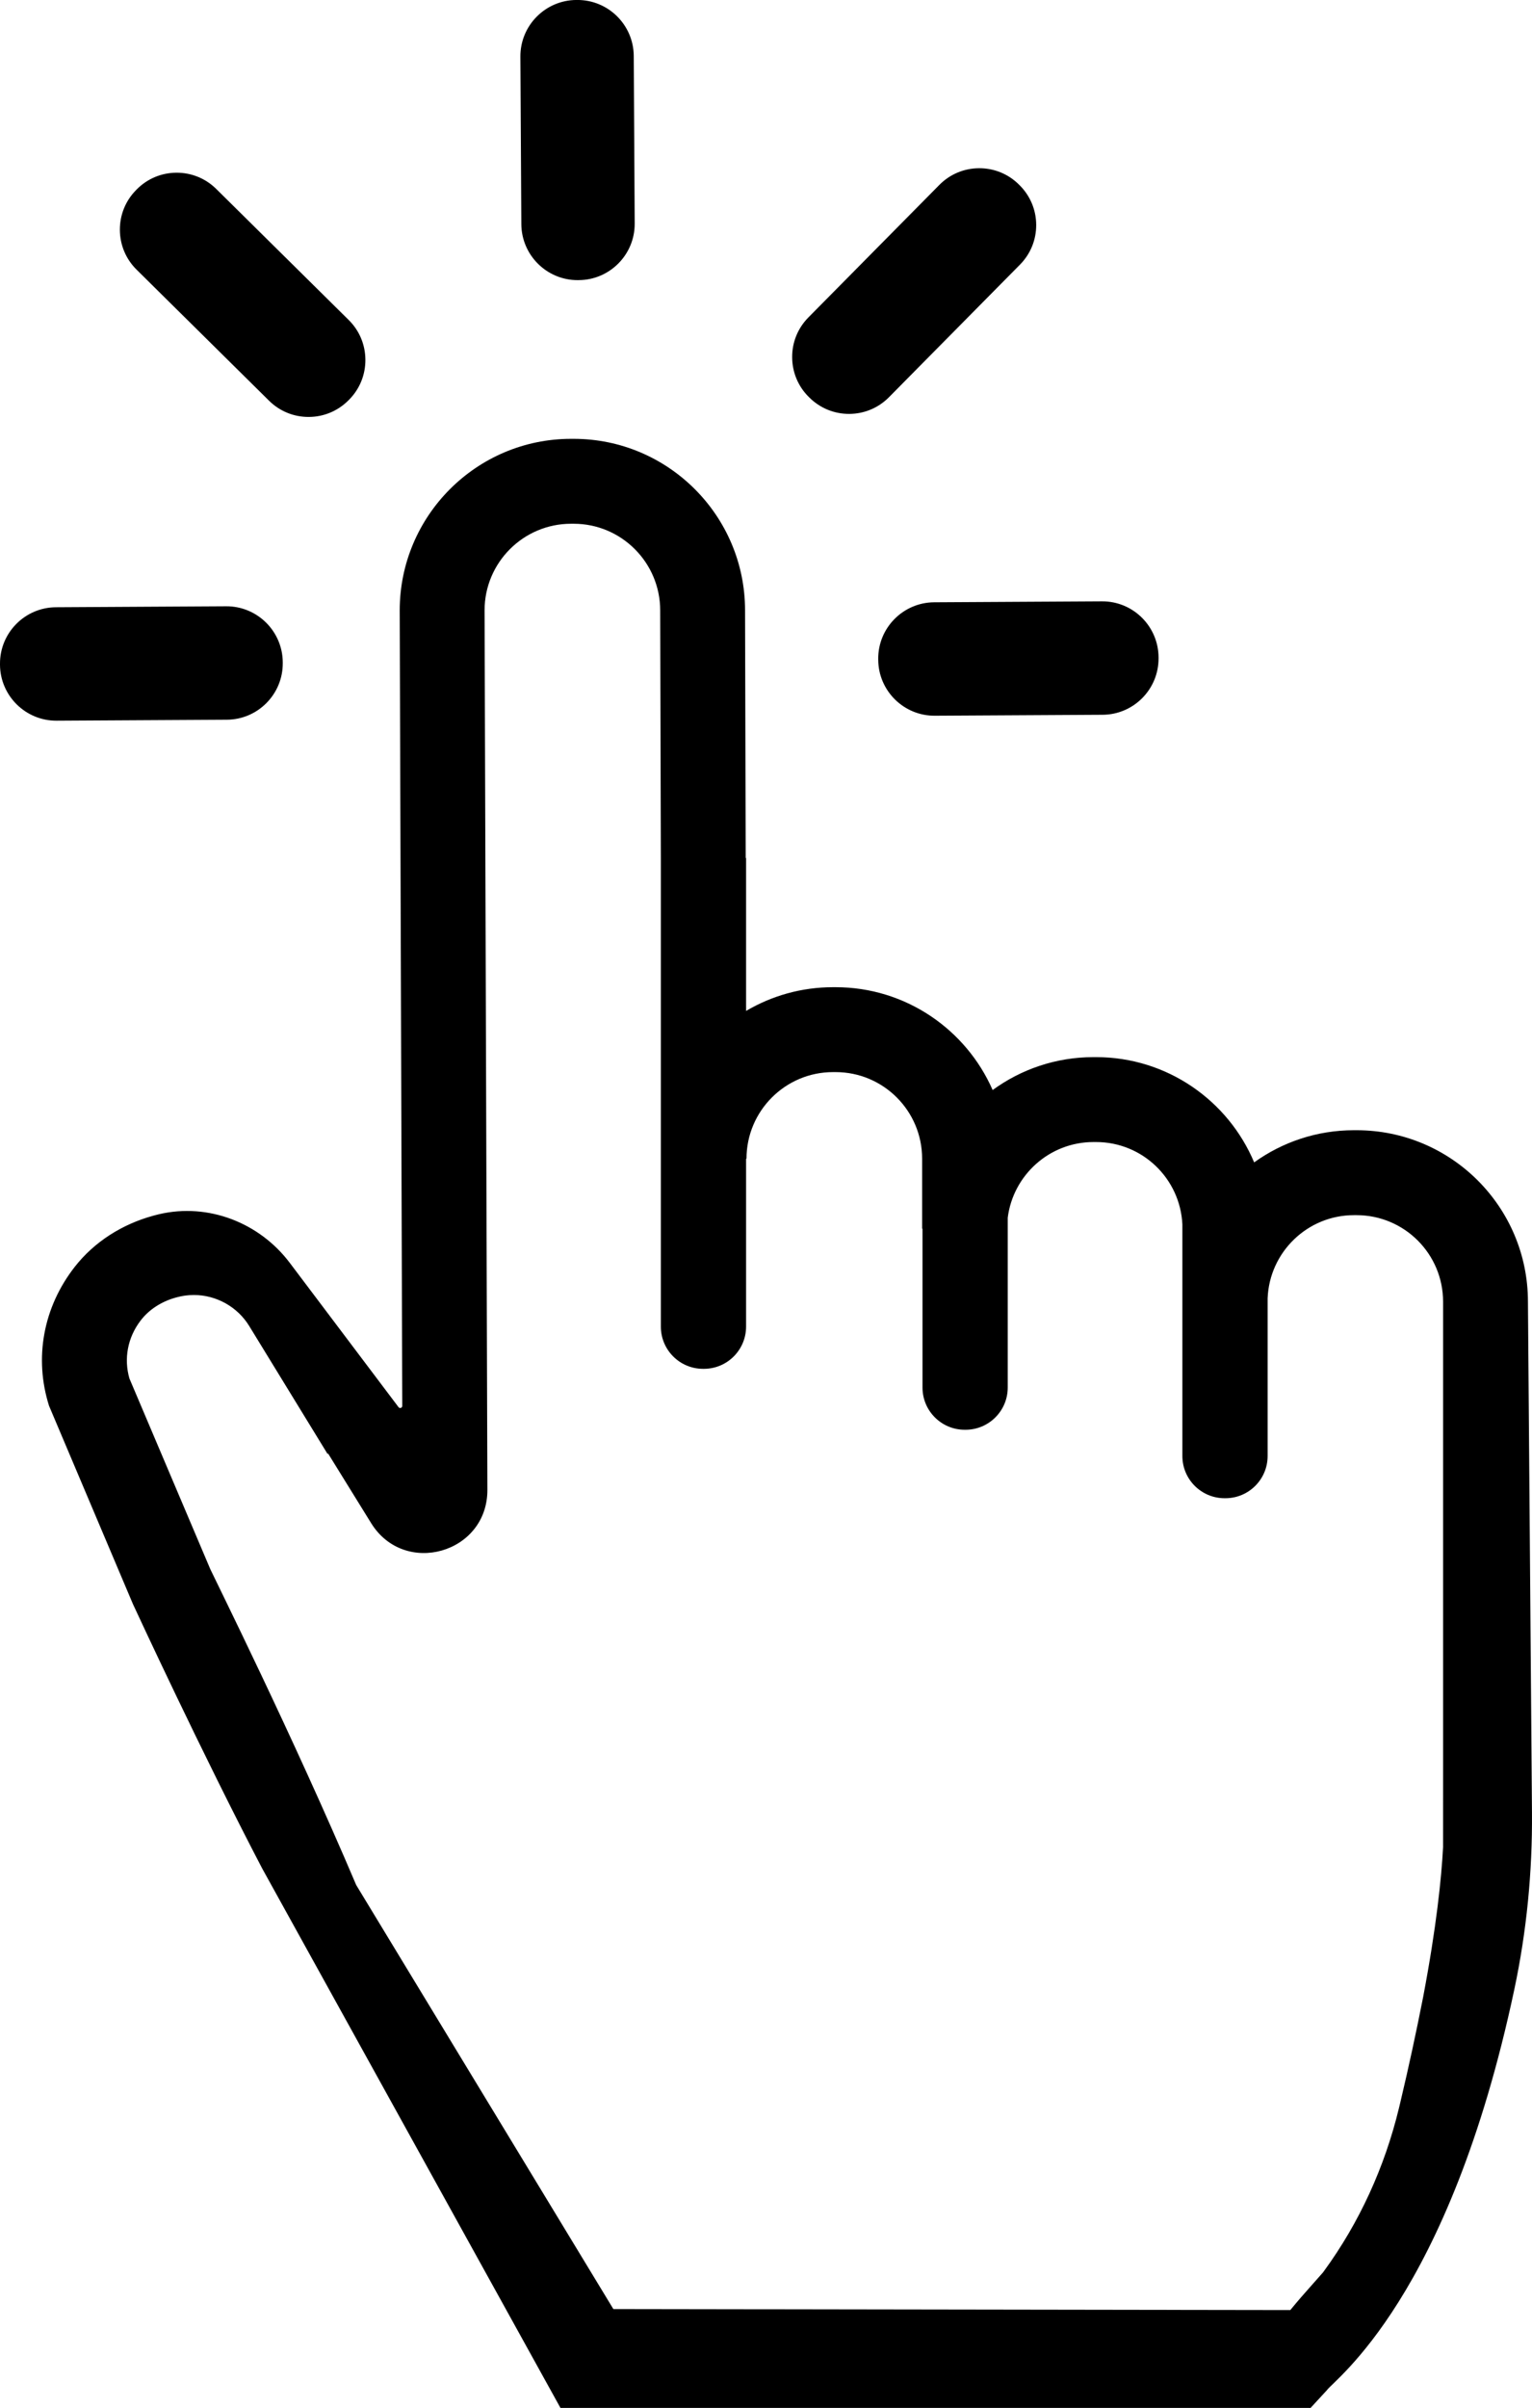 <?xml version="1.0" encoding="UTF-8"?><svg xmlns="http://www.w3.org/2000/svg" xmlns:xlink="http://www.w3.org/1999/xlink" height="447.2" preserveAspectRatio="xMidYMid meet" version="1.0" viewBox="-0.0 -0.0 284.7 447.2" width="284.7" zoomAndPan="magnify"><defs><clipPath id="a"><path d="M 7 81 L 284.699 81 L 284.699 447.191 L 7 447.191 Z M 7 81"/></clipPath></defs><g><g id="change1_1"><path d="M 107.266 -0.004 L 107.102 -0.004 C 101.34 0.031 96.676 4.746 96.707 10.508 L 96.883 41.633 C 96.918 47.395 101.633 52.059 107.395 52.027 L 107.559 52.023 C 113.32 51.992 117.984 47.277 117.949 41.516 L 117.773 10.391 C 117.742 4.629 113.027 -0.035 107.266 -0.004"/></g><g id="change1_2"><path d="M 204.789 111.68 L 173.598 111.855 C 167.836 111.891 163.172 116.605 163.203 122.367 L 163.207 122.531 C 163.238 128.293 167.953 132.953 173.715 132.922 L 204.91 132.746 C 210.672 132.715 215.332 128 215.301 122.238 L 215.301 122.074 C 215.266 116.309 210.555 111.648 204.789 111.68"/></g><g id="change1_3"><path d="M 189.539 49.156 C 191.504 47.172 192.578 44.539 192.562 41.75 C 192.547 38.957 191.441 36.34 189.457 34.379 L 189.34 34.262 C 187.355 32.297 184.727 31.227 181.934 31.242 C 179.141 31.258 176.523 32.359 174.562 34.344 L 150.227 58.953 C 148.266 60.938 147.191 63.57 147.211 66.359 C 147.227 69.152 148.324 71.77 150.312 73.734 L 150.43 73.848 C 152.414 75.812 155.043 76.883 157.836 76.867 C 160.629 76.852 163.246 75.75 165.207 73.766 L 189.539 49.156"/></g><g id="change1_4"><path d="M 42.035 112.598 L 10.395 112.777 C 4.629 112.809 -0.031 117.523 0 123.285 L 0 123.453 C 0.035 129.215 4.75 133.875 10.512 133.844 L 42.156 133.664 C 47.918 133.633 52.578 128.918 52.547 123.156 L 52.547 122.992 C 52.512 117.227 47.797 112.566 42.035 112.598"/></g><g id="change1_5"><path d="M 40.188 35.094 C 38.203 33.133 35.57 32.059 32.781 32.074 C 29.988 32.09 27.371 33.191 25.406 35.176 L 25.293 35.293 C 23.332 37.277 22.262 39.906 22.277 42.699 C 22.293 45.496 23.395 48.113 25.375 50.074 L 49.992 74.414 C 51.977 76.379 54.609 77.449 57.402 77.434 C 60.191 77.418 62.809 76.316 64.777 74.328 L 64.891 74.215 C 66.848 72.234 67.918 69.602 67.902 66.809 C 67.887 64.016 66.789 61.395 64.805 59.434 L 40.188 35.094"/></g><g clip-path="url(#a)" id="change1_6"><path d="M 268.176 326.68 L 268.172 343.07 C 267.871 348.793 266.953 357.789 264.488 370.793 C 263.156 377.57 261.746 384.062 260.277 390.242 C 260.27 390.266 260.266 390.285 260.262 390.309 C 260.164 390.711 260.07 391.109 259.977 391.5 C 257.336 402.418 252.652 412.738 246.023 421.805 C 245.969 421.883 245.91 421.961 245.852 422.039 C 244.586 423.496 243.23 424.973 241.746 426.688 C 241.117 427.418 240.465 428.188 239.785 429.02 L 113.984 428.832 L 66.195 350.082 C 54.395 322.312 40.012 293.43 39.086 291.43 L 24.051 256.008 C 22.996 252.336 23.707 248.441 26.102 245.285 C 27.719 243.152 30.078 241.695 32.656 240.984 L 32.824 240.938 C 33.875 240.648 34.957 240.504 36.035 240.504 C 40.199 240.504 44.137 242.707 46.312 246.262 L 60.922 270.105 L 60.922 269.863 L 68.969 282.871 C 75.164 292.887 90.613 288.469 90.574 276.691 L 90.051 113.348 C 90.051 104.48 97.262 97.27 106.129 97.27 L 106.609 97.27 C 115.477 97.27 122.688 104.48 122.688 113.367 L 122.809 159.348 L 122.809 246.371 C 122.809 250.703 126.32 254.215 130.648 254.215 L 130.809 254.215 C 135.141 254.215 138.648 250.703 138.648 246.371 L 138.648 215.188 L 138.727 215.188 C 138.727 206.32 145.938 199.109 154.805 199.109 L 155.285 199.109 C 164.164 199.109 171.363 206.309 171.363 215.188 L 171.363 228.176 L 171.434 228.176 L 171.434 257.688 C 171.434 262.02 174.945 265.531 179.273 265.531 L 179.434 265.531 C 183.762 265.531 187.273 262.02 187.273 257.688 L 187.273 226.148 C 188.273 218.238 195.031 212.098 203.207 212.098 L 203.691 212.098 C 212.305 212.098 219.312 218.871 219.727 227.383 L 219.727 270.406 C 219.727 274.738 223.238 278.246 227.57 278.246 L 227.727 278.246 C 232.059 278.246 235.57 274.738 235.57 270.406 L 235.57 241.133 C 235.898 232.555 242.961 225.676 251.613 225.676 L 252.098 225.676 C 260.977 225.676 268.176 232.871 268.176 241.75 Z M 283.945 241.75 C 283.945 224.16 269.688 209.902 252.098 209.902 L 251.613 209.902 C 244.699 209.902 238.297 212.117 233.066 215.875 C 228.246 204.402 216.895 196.328 203.691 196.328 L 203.207 196.328 C 196.211 196.328 189.73 198.598 184.469 202.438 C 179.543 191.207 168.316 183.34 155.285 183.34 L 154.805 183.34 C 148.914 183.34 143.391 184.949 138.652 187.746 L 138.648 186.262 L 138.648 159.344 L 138.578 159.344 L 138.457 113.348 C 138.457 95.789 124.172 81.5 106.609 81.5 L 106.129 81.5 C 88.566 81.5 74.281 95.789 74.281 113.371 L 74.754 261.105 C 74.758 261.473 74.289 261.633 74.066 261.34 L 53.863 234.551 C 48.219 227.062 38.707 223.363 29.574 225.496 C 29.25 225.574 28.938 225.652 28.637 225.734 L 28.441 225.789 C 22.734 227.355 17.566 230.59 13.914 235.246 C 8 242.797 6.316 252.254 9.113 261.086 L 24.621 297.707 L 24.719 297.934 C 25.391 299.379 37.473 325.488 48.715 346.992 L 104.152 447.191 L 243.551 447.191 L 246.582 443.906 C 247.898 441.961 269.242 426.84 281.422 369.434 C 283.707 358.652 284.781 347.648 284.695 336.629 L 283.945 241.75"/></g></g></svg>